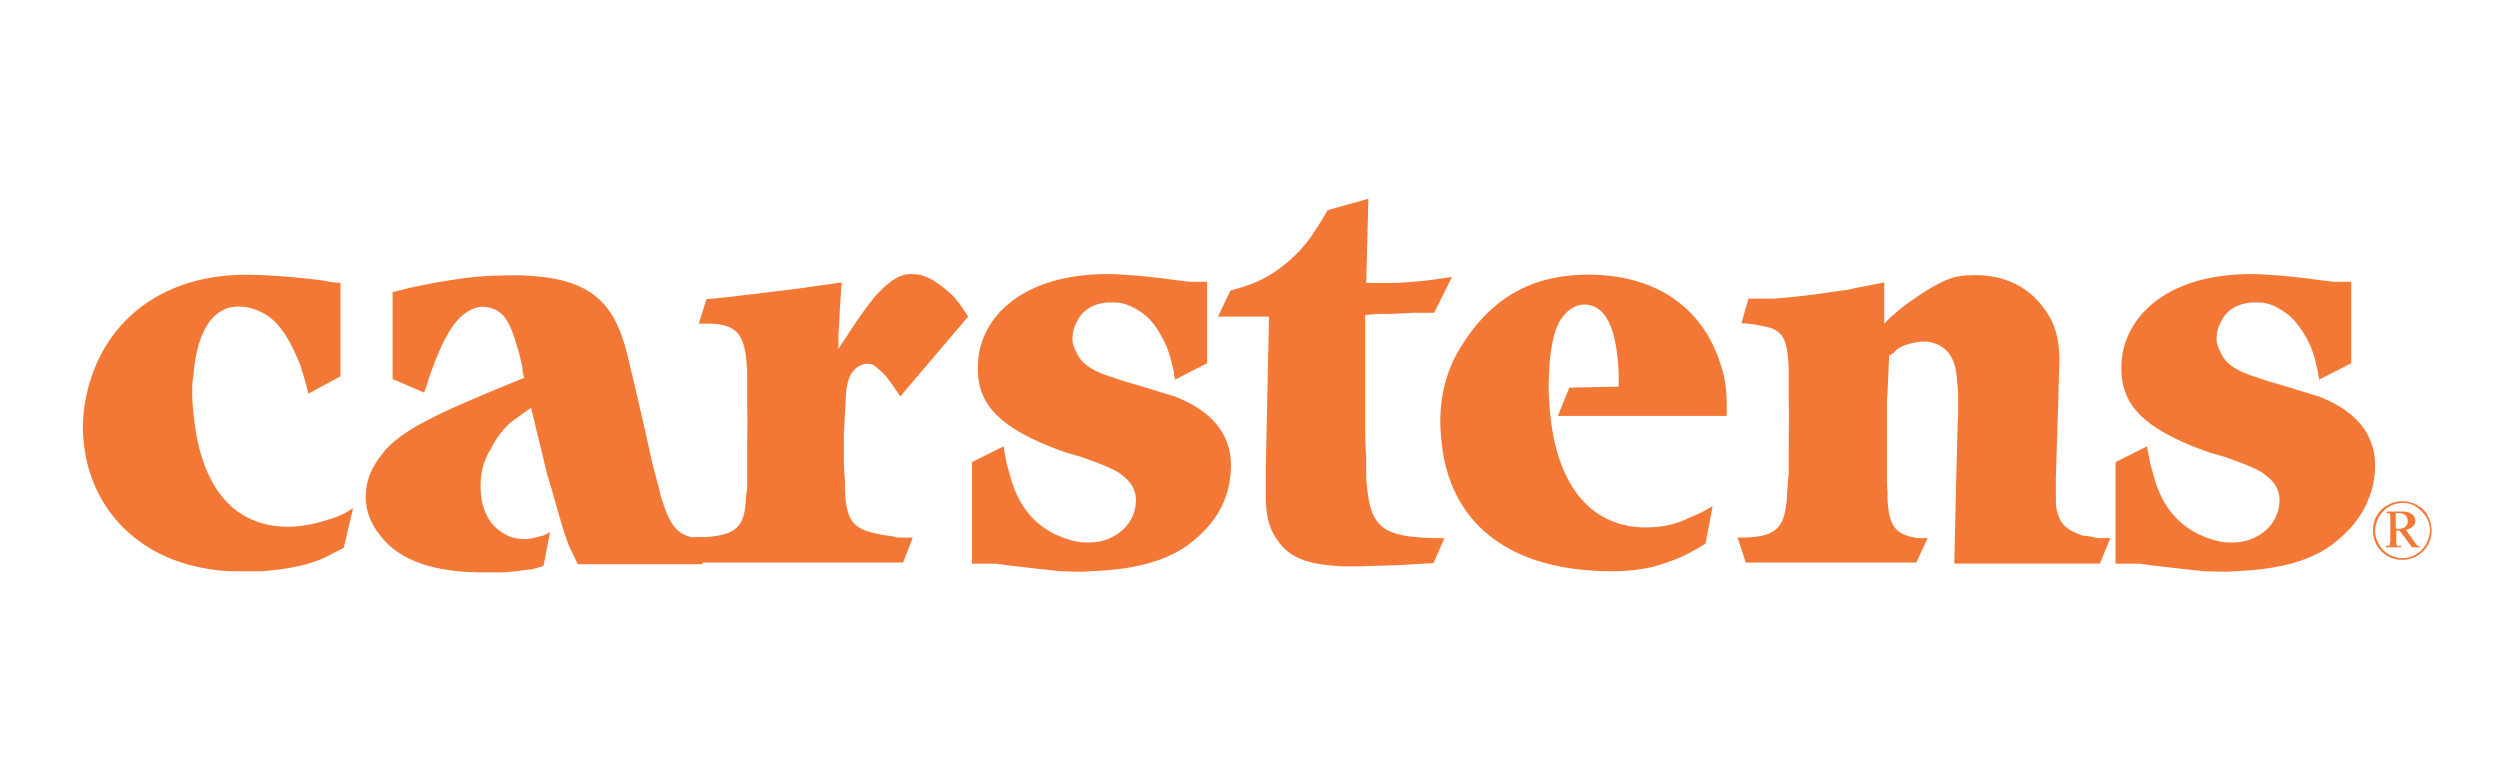 <?xml version="1.0" encoding="UTF-8"?> <svg xmlns="http://www.w3.org/2000/svg" id="Layer_1" version="1.1" viewBox="0 0 460.4 142"><defs><style> .st0 { fill: #f37836; } </style></defs><path class="st0" d="M437.4,85.3c-.2-5.3-3.3-9.4-9.9-12.1-.4-.2-.8-.3-1.2-.4l-5.5-1.7-2.8-.8-3-1c-3.7-1.2-5.3-2.6-6.1-4.5-.4-.8-.7-1.5-.7-2.3s.1-1.8.6-2.8c.9-2.2,2.7-3.7,5.8-4h1.4c1.5,0,3,.6,4.3,1.5,1.7,1,3.2,2.7,4.6,5.3.8,1.5,1.4,3.2,2,6.1,0,.4.1.8.2,1.3l5.9-3v-15h-3.2l-1.7-.2-2.9-.4-4.5-.5-4.5-.3c-14.5-.5-23,5.6-25.1,13.6-.4,1.6-.5,3.3-.4,4.8.4,5.8,4.1,9.9,14.7,13.9.6.2,1.2.4,1.7.6l2.8.8,2.7,1c1.6.6,2.9,1.2,3.8,1.7,2.4,1.6,3.3,3,3.4,5.1,0,2.5-1.1,4.8-3.5,6.4-1.5,1-3.4,1.6-5.8,1.5-1.8,0-3.8-.7-5.6-1.5-3.8-1.9-6.5-5-8-9.8l-.9-3.2-.6-3.2-5.8,2.9v18.7h4.4l2.1.3,6.1.7,3.7.4c1.9,0,3.7.2,5.5,0,8.5-.3,14-2,17.8-4.7,3.4-2.5,5.7-5.3,6.9-8.4,1-2.2,1.3-4.5,1.3-6.7"></path><path class="st0" d="M388.6,99.1h-2.2l-2.1-.4c-.4,0-.8,0-1.1-.2-2.6-.9-3.8-2-4.4-4.4-.2-.7-.2-1.6-.2-3.3v-2.6l.2-6.5.2-6.1.2-7.3c.3-5.5-.6-8.7-3-11.8-3-4-7.7-6.1-13.5-5.8-3.2,0-6,1.3-11.3,5.1-.6.4-1.2.9-1.8,1.4l-1.3,1.1-1.3,1.3v-7.6c.1,0-2.5.5-2.5.5l-2.6.5c-1.1.3-2.3.5-3.4.6-4.5.7-8.8,1.2-11.9,1.4h-4.6l-1.3,4.5,2.1.2,2.1.4c3.1.6,4.1,2,4.4,6.1,0,.5.1,1,.1,1.5v6c.1,0,0,10.5,0,10.5v3.4c-.1,0-.3,3.5-.3,3.5,0,.4,0,.9-.1,1.4-.5,4.9-2.2,6.4-8,6.5h-1l1.5,4.6h31.4l2.1-4.5h-1.8c-4.1-.6-5.3-2.1-5.6-7.1v-1.8c-.1,0-.1-2-.1-2v-14.7c.1,0,.4-8,.4-8l.8-.5.7-.7c.9-.6,1.8-.9,3.1-1.2.5,0,.9-.2,1.4-.2s1.3,0,1.9.2c2.8.7,4.4,2.9,4.6,6.9l.2,2.3v4.2c-.1,0-.7,27.3-.7,27.3h26.8l1.9-4.6h0Z"></path><path class="st0" d="M318,76.6v-2.7c-.1-2.8-.4-4.7-1.1-6.7-3.3-10.7-12.3-17-25.6-16.6-9.8.3-17.1,4.7-22.4,13.5-2.9,4.7-4.1,10.3-3.5,16.5,1.2,15.3,12,24.7,31.8,24.6,2.5,0,5-.3,7.2-.8,2.8-.8,5.1-1.7,6.6-2.5l1.6-.9,1.5-.9,1.3-6.9-2.1,1.2-2.3,1c-2,1-4.3,1.6-6.9,1.7-9.8.5-17.1-6.1-18.6-20.7-.2-1.8-.3-3.7-.3-5.5.1-7.5,1.3-11.1,2.7-12.7,1.1-1.4,2.4-2,3.6-2.1h.7c2.9.3,5,3,5.7,9.9.1,1,.2,2.1.2,3.3v1.9l-9.1.2-2.1,5.2h31.1,0Z"></path><path class="st0" d="M267.5,51l-5.1.7c-2.1.2-3.6.3-5,.4h-5.8l.4-15.5-7.5,2.1-1.3,2.2-1.5,2.3c-.6,1-1.4,1.8-2.1,2.7-2.9,3.1-6,5.2-8.9,6.3l-2,.7-2.1.6-2.3,4.8h9.4l-.6,28.1v4.8c0,3.3.5,5.2,1.2,6.7,2.3,4.4,5.3,6,12.9,6.4h2.9l6.9-.2,7-.4,2-4.6h-1.6c-9.9-.2-12-2-12.7-9.9-.1-.7-.1-1.5-.1-2.2v-3c-.1,0-.2-4.5-.2-4.5v-21.5l2.6-.2h2.5l3.8-.2h3.8l3.4-6.8v.2Z"></path><path class="st0" d="M226.7,85.3c-.2-5.3-3.3-9.4-9.9-12.1-.4-.2-.8-.3-1.2-.4l-5.5-1.7-2.8-.8-3-1c-3.7-1.2-5.3-2.6-6.1-4.5-.4-.8-.7-1.5-.7-2.3s.1-1.8.6-2.8c.9-2.2,2.7-3.7,5.8-4h1.4c1.5,0,3,.6,4.4,1.5,1.7,1,3.2,2.7,4.5,5.3.8,1.5,1.4,3.2,2,6.1,0,.4.1.8.2,1.3l5.9-3v-15h-3.2l-1.7-.2-2.9-.4-4.5-.5-4.4-.3c-14.5-.5-23.1,5.6-25.1,13.6-.4,1.6-.5,3.3-.4,4.8.4,5.8,4.1,9.9,14.7,13.9.6.2,1.2.4,1.7.6l2.8.8,2.7,1c1.6.6,2.9,1.2,3.8,1.7,2.4,1.6,3.3,3,3.4,5.1,0,2.5-1.1,4.8-3.5,6.4-1.5,1-3.4,1.6-5.8,1.5-1.8,0-3.8-.7-5.6-1.5-3.8-1.9-6.5-5-8-9.8l-.9-3.2-.6-3.2-5.8,2.9v18.7h4.4l2.1.3,6.1.7,3.7.4c1.9,0,3.7.2,5.5,0,8.5-.3,13.9-2,17.8-4.7,3.4-2.5,5.7-5.3,6.9-8.4.9-2.2,1.2-4.5,1.2-6.7"></path><path class="st0" d="M178.3,58.3l-.8-1.2-.8-1.2c-.4-.4-.7-.9-1.2-1.4-2.8-2.7-5.2-4-7.2-4-2.2-.2-4.1.8-6.9,3.8-1.1,1.3-3,3.7-5.7,8-.5.7-.9,1.3-1.3,2v-3c.1,0,.2-3.2.2-3.2l.2-3.2.2-2.9-8.4,1.2-8.3,1-4.1.5-4.1.4-1.4,4.5h2.4c4.8.3,6.2,2.1,6.5,8.8v6.7c.1,0,0,7.7,0,7.7v7.3c-.1.6-.2,1.1-.2,1.6-.3,5.2-1.6,6.7-7.2,7.2h-2.4l1.6,4.7h36.9l1.8-4.6h-2.2c-.5,0-.9,0-1.3-.2-6.9-.9-8.3-2-8.9-6.9,0-.5-.1-1.1-.1-1.6v-2.1c-.1,0-.2-3.3-.2-3.3v-4.8l.2-3.8.2-3.8c.1-1.6.5-2.8.9-3.6.8-1.2,1.6-1.7,2.7-1.9h.5c.6,0,1.2.3,1.6.7l1.1,1c.6.6,1.1,1.3,1.7,2.1l1.5,2.2,12.5-14.7h0Z"></path><path class="st0" d="M131.2,99.1h-1.8c-4.1,0-5.7-1.7-7.2-6.2-.2-.5-.3-1-.5-1.5l-.4-1.7-1.1-4.1-1.6-7.2-1.5-6.5-1.6-6.7c-2.5-10.2-7.4-14.1-19.7-14.5-3,0-6.5,0-10.9.6-2,.3-4,.6-6,1l-3.4.7-3.2.8v16l5.8,2.5c.3-.8.6-1.6.8-2.4,2.6-7.7,4.8-10.9,6.9-12.3,1.1-.8,2.2-1.1,3.1-1.1s1.8.2,2.8.8c1.3.8,2.3,2.3,3.4,6.1.4,1.2.7,2.4,1.1,4.2,0,.7.2,1.4.3,2l-5.4,2.2-5.4,2.3c-1.4.6-2.7,1.2-4.2,1.9-5.9,2.8-8.3,4.6-10.2,6.5-2.5,2.8-3.7,5.3-3.9,8-.3,3,.7,5.9,3,8.6,3.2,3.9,9.3,6.5,19.5,6.3h3c2.6-.2,4.3-.5,5.2-.6l1.1-.3.9-.3,1.2-6.2-1.2.6-1.1.3c-.7.2-1.3.3-2.1.4-1.4,0-2.9-.2-4.2-1.1-2.6-1.5-4.1-4.3-4.2-8.4,0-2.7.4-4.6,1.8-7,1.2-2.3,2.5-4,4-5.2l1.8-1.3,1.7-1.2,1.5,6.2,1.5,6.2c.3.8.5,1.8.8,2.6,2,7.2,2.6,9,3.3,10.7l.8,1.6.7,1.5h22.9l1.9-4.7h0Z"></path><path class="st0" d="M65,93.6l-1.5.9-1.5.7c-.9.3-2.1.7-3.6,1.1-1.7.4-3.2.6-4.6.7-9.7.3-16.3-5.9-18-19.3-.2-1.7-.4-3.5-.4-5.2s0-2.1.2-3.1c.7-9.5,4.3-13.4,9.1-12.9.7,0,1.4.2,2,.4,3.6,1.2,5.9,3.7,8.6,10.3.2.7.4,1.4.6,2l.5,1.7.4,1.6,5.9-3.2v-17.2c-1.2,0-2.4-.3-3.6-.5-5.1-.6-8.6-.9-13-1-16.8-.3-28.4,9.3-30.6,24.5-.2,1.6-.3,3.3-.2,4.9s.3,3.1.6,4.6c2.6,11.7,12.2,19.8,26.3,20.6h6.1c5-.4,8.7-1.2,11.7-2.6l1.7-.9,1.6-.8,1.7-7.2h0Z"></path><path class="st0" d="M442.4,92.3c.9,0,1.8.2,2.7.7.9.5,1.6,1.1,2,2,.5.9.7,1.8.7,2.7s-.2,1.9-.7,2.7c-.5.9-1.2,1.5-2,2-.9.5-1.8.7-2.7.7s-1.9-.2-2.7-.7c-.9-.5-1.5-1.2-2-2-.5-.9-.7-1.8-.7-2.7s.2-1.9.7-2.7c.5-.9,1.2-1.6,2.1-2,.8-.5,1.7-.7,2.6-.7ZM442.5,92.6c-.8,0-1.7.2-2.5.7-.8.4-1.4,1.1-1.9,1.9-.4.8-.7,1.6-.7,2.5s.2,1.7.7,2.5c.4.8,1,1.4,1.8,1.9.8.4,1.6.7,2.5.7s1.7-.2,2.5-.7c.8-.4,1.4-1.1,1.9-1.9.4-.8.7-1.6.7-2.5s-.2-1.7-.7-2.5-1.1-1.4-1.9-1.9c-.7-.5-1.5-.7-2.4-.7ZM439.5,94.2h3c.7,0,1.3.2,1.7.5.4.3.6.7.6,1.2s-.1.7-.4,1-.7.5-1.3.7l1.6,2.3c.2.3.4.5.5.6s.2,0,.4,0v.3h-1.4l-2.3-3.1h-.6v2.4c0,.2.1.3.2.4s.4,0,.7,0v.3h-2.8v-.3h.5c.1,0,.2,0,.2-.3s.1-.3.1-.7v-4.7s-.1-.2-.2-.3h-.5v-.3h0ZM441.3,97.4c.6,0,1.1,0,1.3-.2.3,0,.5-.3.6-.5.2-.2.2-.5.2-.7,0-.4-.1-.8-.4-1.1-.3-.3-.7-.4-1.1-.4h-.7v2.8h.1Z"></path></svg> 